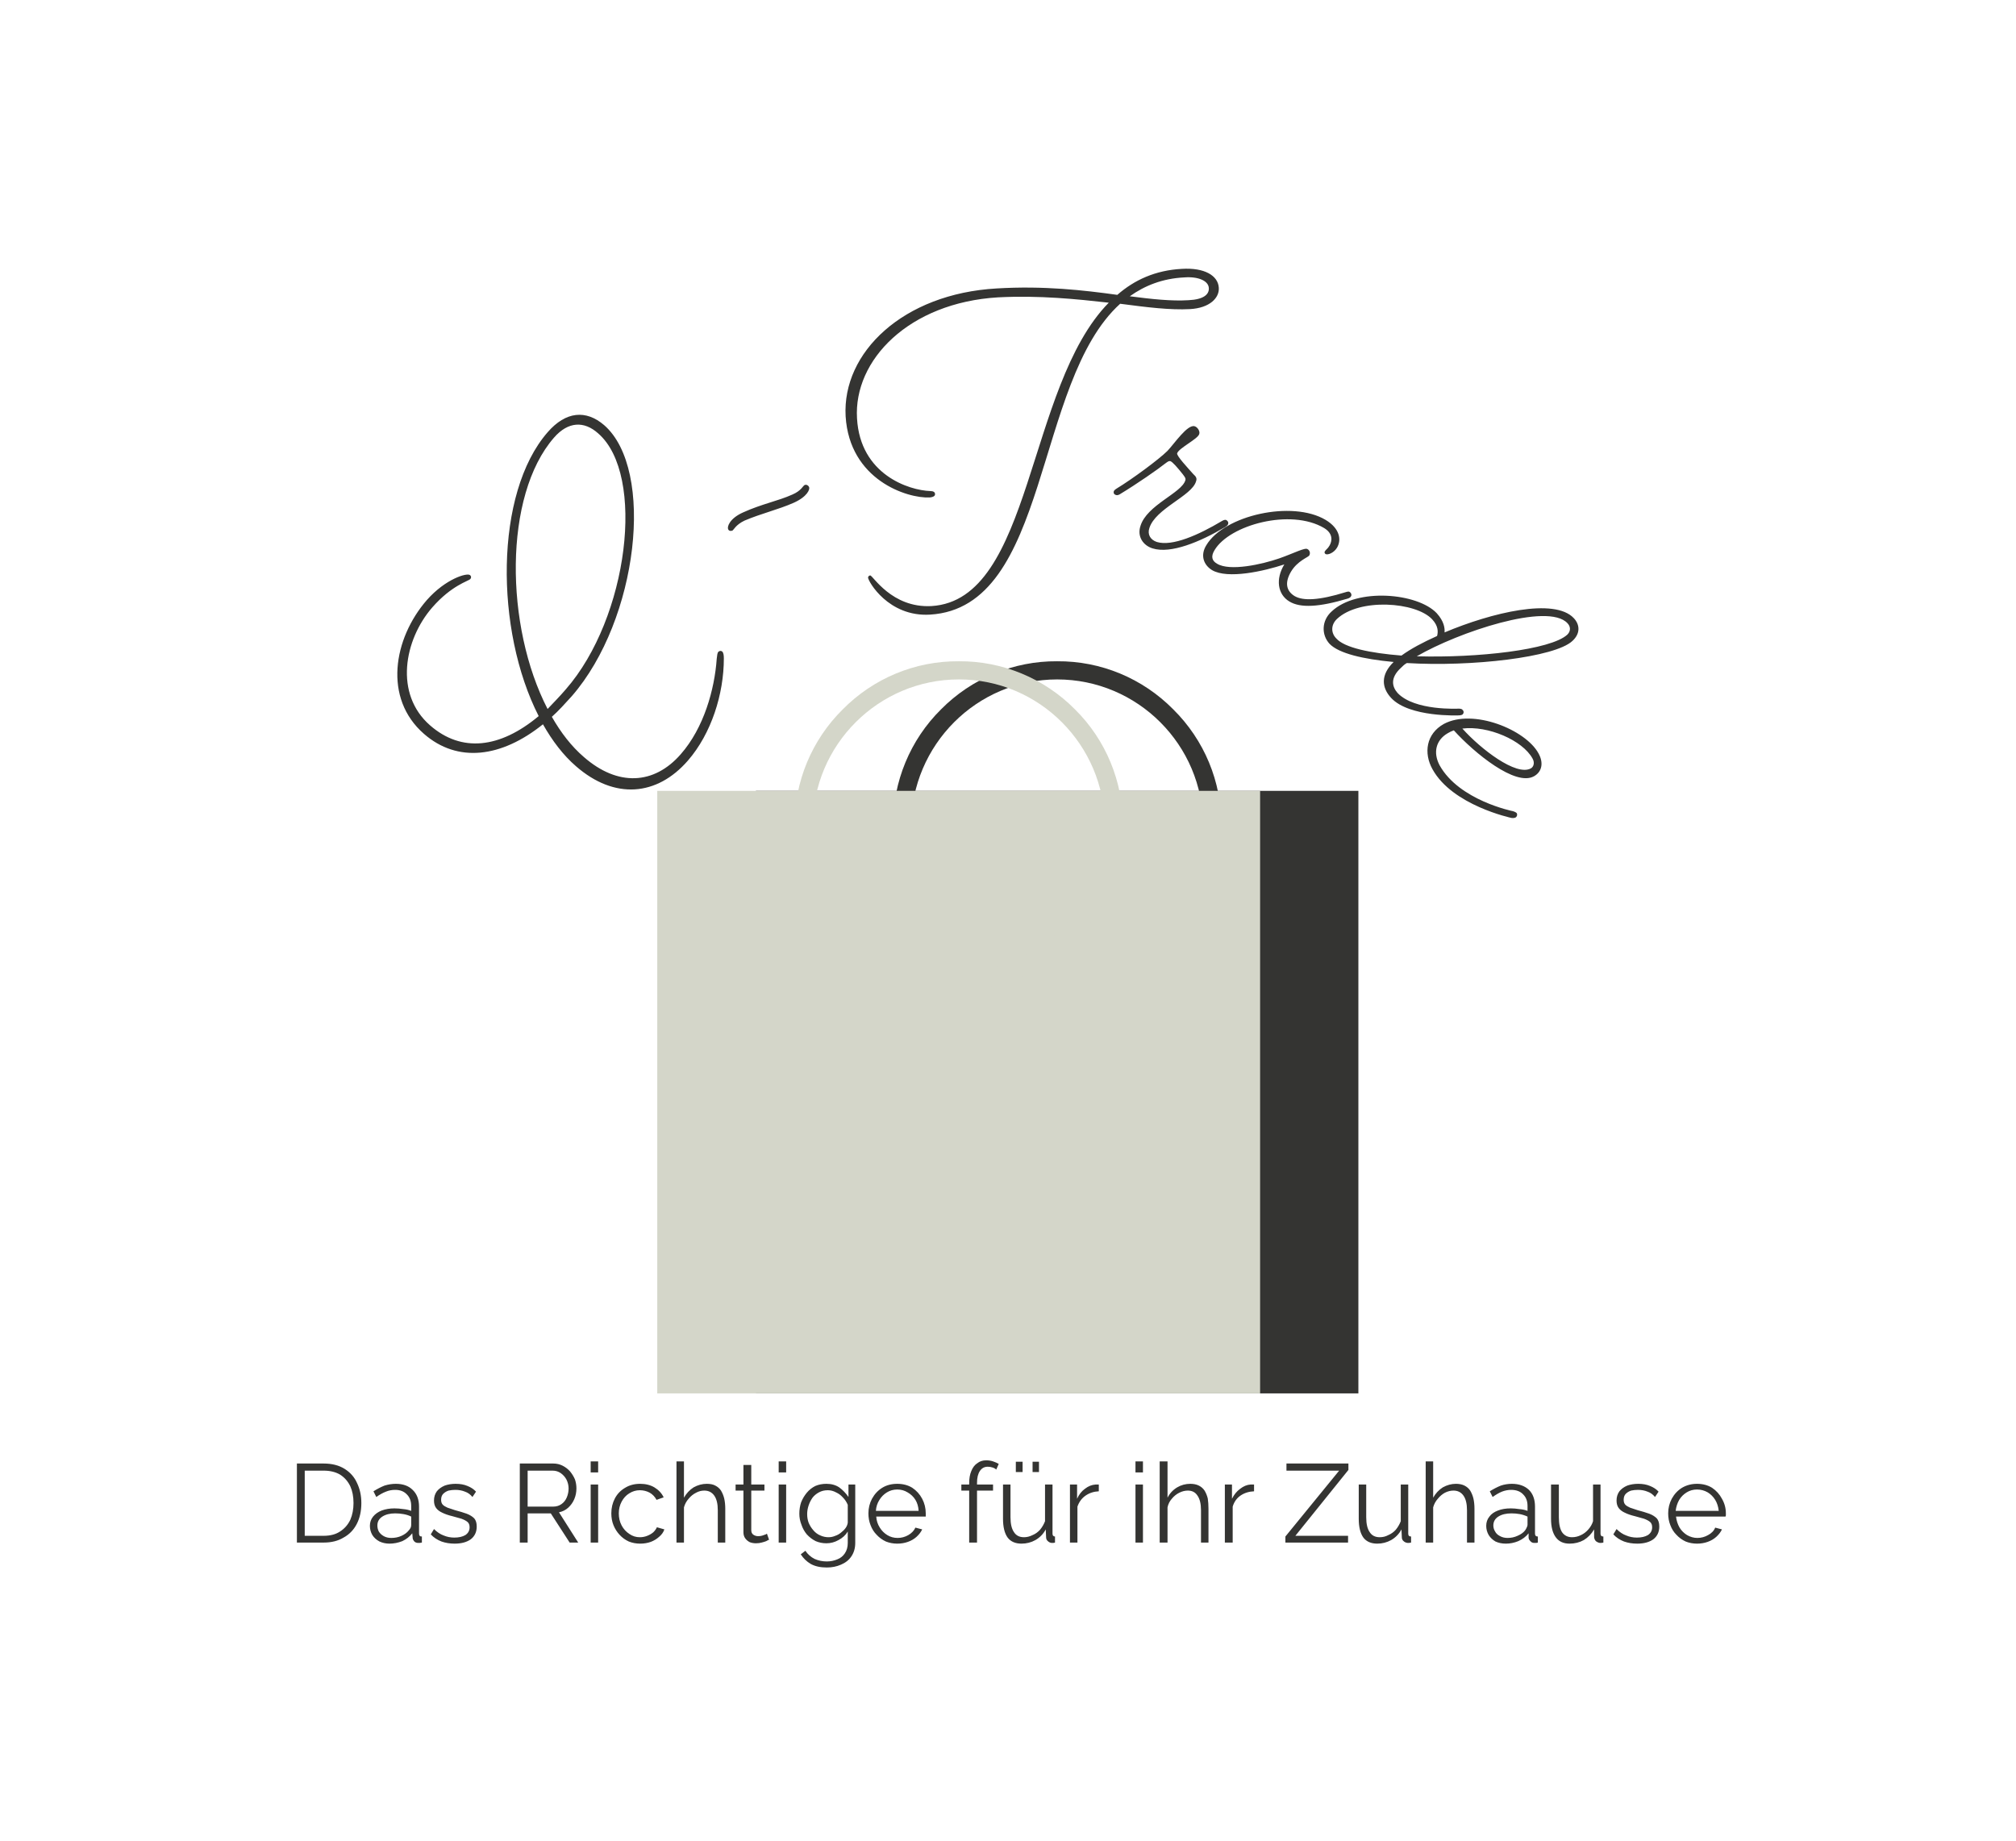 <svg viewBox="0 0 4.818 4.4" xmlns:xlink="http://www.w3.org/1999/xlink" version="1.1" xmlns="http://www.w3.org/2000/svg"><g transform="matrix(0.851,0,0,0.851,2.409,3.49)"><g transform="matrix(1,0,0,1,0,0)"><path fill-rule="nonzero" fill="#343432" d="M -1.632 -2.416 C -1.726 -2.308 -1.755 -2.14 -1.64 -2.04 C -1.546 -1.958 -1.423 -1.973 -1.306 -2.067 C -1.28 -2.021 -1.249 -1.98 -1.213 -1.949 C -1.105 -1.855 -0.986 -1.865 -0.899 -1.965 C -0.833 -2.041 -0.798 -2.152 -0.798 -2.252 C -0.798 -2.261 -0.799 -2.267 -0.802 -2.271 C -0.806 -2.274 -0.81 -2.274 -0.814 -2.27 C -0.816 -2.267 -0.817 -2.261 -0.818 -2.251 C -0.824 -2.165 -0.854 -2.057 -0.919 -1.983 C -0.994 -1.897 -1.096 -1.892 -1.191 -1.975 C -1.226 -2.005 -1.256 -2.044 -1.281 -2.088 C -1.262 -2.105 -1.244 -2.125 -1.225 -2.146 C -1.038 -2.361 -0.991 -2.782 -1.134 -2.907 C -1.185 -2.951 -1.242 -2.946 -1.293 -2.887 C -1.442 -2.716 -1.441 -2.331 -1.318 -2.09 C -1.427 -1.999 -1.535 -1.987 -1.623 -2.064 C -1.724 -2.152 -1.696 -2.304 -1.617 -2.395 C -1.562 -2.458 -1.515 -2.469 -1.51 -2.475 C -1.507 -2.478 -1.507 -2.483 -1.511 -2.486 C -1.519 -2.493 -1.579 -2.476 -1.632 -2.416 M -1.275 -2.872 C -1.235 -2.918 -1.19 -2.919 -1.151 -2.884 C -1.017 -2.768 -1.066 -2.366 -1.242 -2.165 C -1.259 -2.145 -1.277 -2.127 -1.293 -2.11 C -1.413 -2.342 -1.417 -2.709 -1.275 -2.872 M -0.606 -2.712 C -0.646 -2.694 -0.691 -2.686 -0.744 -2.662 C -0.782 -2.645 -0.789 -2.622 -0.786 -2.615 C -0.784 -2.61 -0.779 -2.609 -0.774 -2.611 C -0.77 -2.613 -0.765 -2.627 -0.74 -2.639 C -0.693 -2.659 -0.645 -2.67 -0.602 -2.689 C -0.564 -2.706 -0.555 -2.727 -0.559 -2.734 C -0.561 -2.738 -0.566 -2.741 -0.571 -2.739 C -0.576 -2.737 -0.58 -2.723 -0.606 -2.712 M -0.424 -2.926 C -0.434 -3.09 -0.278 -3.251 -0.028 -3.266 C 0.089 -3.272 0.193 -3.261 0.283 -3.251 C 0.051 -3.015 0.07 -2.416 -0.215 -2.399 C -0.327 -2.393 -0.38 -2.486 -0.387 -2.485 C -0.39 -2.485 -0.393 -2.482 -0.393 -2.479 C -0.393 -2.469 -0.336 -2.368 -0.219 -2.375 C 0.119 -2.395 0.071 -3.027 0.315 -3.248 C 0.391 -3.238 0.455 -3.23 0.511 -3.233 C 0.567 -3.236 0.594 -3.265 0.592 -3.293 C 0.59 -3.327 0.552 -3.35 0.488 -3.346 C 0.414 -3.342 0.355 -3.315 0.307 -3.273 C 0.213 -3.286 0.101 -3.299 -0.032 -3.291 C -0.295 -3.276 -0.466 -3.111 -0.456 -2.932 C -0.445 -2.753 -0.283 -2.701 -0.22 -2.704 C -0.209 -2.705 -0.204 -2.709 -0.205 -2.714 C -0.205 -2.719 -0.21 -2.722 -0.218 -2.722 C -0.278 -2.724 -0.415 -2.768 -0.424 -2.926 M 0.495 -3.322 C 0.533 -3.325 0.563 -3.313 0.564 -3.292 C 0.565 -3.274 0.549 -3.26 0.507 -3.258 C 0.459 -3.255 0.404 -3.261 0.342 -3.269 C 0.384 -3.299 0.434 -3.319 0.495 -3.322 M 0.305 -2.729 C 0.305 -2.729 0.298 -2.725 0.297 -2.721 C 0.296 -2.717 0.297 -2.713 0.303 -2.711 C 0.308 -2.709 0.314 -2.713 0.314 -2.713 C 0.362 -2.742 0.421 -2.783 0.441 -2.799 C 0.449 -2.805 0.452 -2.807 0.456 -2.806 C 0.462 -2.804 0.476 -2.788 0.491 -2.769 C 0.496 -2.762 0.5 -2.758 0.498 -2.752 C 0.487 -2.716 0.39 -2.683 0.372 -2.624 C 0.362 -2.594 0.38 -2.569 0.406 -2.561 C 0.457 -2.545 0.539 -2.579 0.61 -2.621 C 0.61 -2.621 0.617 -2.625 0.618 -2.629 C 0.62 -2.634 0.617 -2.639 0.612 -2.641 C 0.607 -2.642 0.601 -2.638 0.601 -2.638 C 0.534 -2.598 0.461 -2.566 0.418 -2.579 C 0.4 -2.585 0.391 -2.6 0.397 -2.618 C 0.414 -2.673 0.516 -2.708 0.528 -2.749 C 0.531 -2.757 0.529 -2.762 0.52 -2.77 C 0.505 -2.787 0.473 -2.821 0.475 -2.828 C 0.48 -2.843 0.533 -2.868 0.537 -2.882 C 0.54 -2.89 0.532 -2.902 0.524 -2.904 C 0.504 -2.91 0.467 -2.855 0.448 -2.835 C 0.424 -2.811 0.348 -2.755 0.305 -2.729 M 0.79 -2.412 C 0.821 -2.393 0.874 -2.396 0.954 -2.42 C 0.954 -2.42 0.961 -2.422 0.963 -2.426 C 0.966 -2.43 0.964 -2.436 0.959 -2.439 C 0.956 -2.441 0.948 -2.438 0.948 -2.438 C 0.874 -2.415 0.829 -2.413 0.805 -2.427 C 0.782 -2.441 0.776 -2.464 0.795 -2.496 C 0.813 -2.526 0.843 -2.536 0.846 -2.541 C 0.85 -2.548 0.847 -2.556 0.841 -2.559 C 0.834 -2.564 0.802 -2.547 0.762 -2.533 C 0.713 -2.516 0.623 -2.496 0.587 -2.518 C 0.573 -2.526 0.569 -2.538 0.58 -2.556 C 0.622 -2.627 0.794 -2.674 0.888 -2.618 C 0.914 -2.602 0.91 -2.581 0.903 -2.569 C 0.898 -2.56 0.893 -2.558 0.89 -2.553 C 0.888 -2.55 0.889 -2.547 0.892 -2.545 C 0.898 -2.542 0.915 -2.548 0.924 -2.563 C 0.937 -2.585 0.932 -2.617 0.892 -2.641 C 0.798 -2.697 0.607 -2.654 0.557 -2.57 C 0.539 -2.541 0.55 -2.514 0.573 -2.5 C 0.617 -2.474 0.719 -2.497 0.776 -2.516 C 0.751 -2.475 0.757 -2.432 0.79 -2.412 M 1.104 -2.226 C 1.109 -2.231 1.113 -2.235 1.12 -2.239 C 1.302 -2.228 1.536 -2.255 1.585 -2.301 C 1.608 -2.322 1.606 -2.347 1.589 -2.365 C 1.535 -2.423 1.359 -2.381 1.226 -2.325 C 1.227 -2.336 1.225 -2.356 1.204 -2.379 C 1.15 -2.436 0.98 -2.451 0.909 -2.384 C 0.88 -2.358 0.88 -2.318 0.903 -2.293 C 0.929 -2.266 0.997 -2.25 1.083 -2.242 C 1.046 -2.206 1.049 -2.17 1.076 -2.141 C 1.127 -2.086 1.266 -2.092 1.266 -2.092 C 1.266 -2.092 1.274 -2.092 1.277 -2.095 C 1.28 -2.098 1.281 -2.104 1.276 -2.108 C 1.274 -2.111 1.266 -2.111 1.266 -2.111 C 1.266 -2.111 1.142 -2.104 1.094 -2.155 C 1.08 -2.171 1.071 -2.196 1.104 -2.226 M 0.922 -2.308 C 0.907 -2.323 0.906 -2.346 0.924 -2.363 C 0.987 -2.422 1.145 -2.411 1.191 -2.362 C 1.209 -2.343 1.208 -2.326 1.205 -2.315 C 1.165 -2.297 1.131 -2.279 1.105 -2.26 C 1.017 -2.267 0.945 -2.282 0.922 -2.308 M 1.571 -2.351 C 1.58 -2.342 1.581 -2.329 1.571 -2.319 C 1.525 -2.276 1.318 -2.253 1.148 -2.258 C 1.265 -2.326 1.516 -2.41 1.571 -2.351 M 1.414 -1.804 C 1.414 -1.804 1.421 -1.803 1.425 -1.805 C 1.429 -1.807 1.431 -1.812 1.429 -1.817 C 1.426 -1.821 1.418 -1.823 1.418 -1.823 C 1.418 -1.823 1.267 -1.853 1.212 -1.952 C 1.193 -1.988 1.202 -2.023 1.235 -2.042 C 1.24 -2.045 1.246 -2.048 1.252 -2.05 C 1.31 -1.986 1.425 -1.892 1.477 -1.921 C 1.499 -1.933 1.505 -1.958 1.49 -1.985 C 1.454 -2.052 1.306 -2.112 1.224 -2.068 C 1.174 -2.04 1.167 -1.986 1.192 -1.941 C 1.248 -1.839 1.414 -1.804 1.414 -1.804 M 1.473 -1.971 C 1.48 -1.959 1.476 -1.947 1.468 -1.943 C 1.427 -1.921 1.328 -1.997 1.276 -2.055 C 1.348 -2.064 1.445 -2.022 1.473 -1.971"></path></g><g transform="matrix(1,0,0,1,0,0)"><path fill-rule="nonzero" fill="#343432" d="M -1.997 0.231 L -1.997 0.009 L -1.922 0.009 Q -1.887 0.009 -1.863 0.024 Q -1.839 0.039 -1.828 0.064 Q -1.816 0.089 -1.816 0.12 Q -1.816 0.154 -1.829 0.179 Q -1.842 0.204 -1.866 0.217 Q -1.889 0.231 -1.922 0.231 L -1.997 0.231 M -1.838 0.12 Q -1.838 0.093 -1.847 0.073 Q -1.857 0.052 -1.876 0.04 Q -1.895 0.029 -1.922 0.029 L -1.975 0.029 L -1.975 0.212 L -1.922 0.212 Q -1.894 0.212 -1.876 0.2 Q -1.857 0.188 -1.847 0.167 Q -1.838 0.146 -1.838 0.12 M -1.792 0.184 Q -1.792 0.169 -1.783 0.158 Q -1.774 0.147 -1.759 0.141 Q -1.743 0.135 -1.723 0.135 Q -1.711 0.135 -1.698 0.137 Q -1.686 0.138 -1.676 0.142 L -1.676 0.128 Q -1.676 0.108 -1.688 0.096 Q -1.7 0.083 -1.721 0.083 Q -1.735 0.083 -1.747 0.088 Q -1.76 0.093 -1.774 0.103 L -1.782 0.087 Q -1.766 0.077 -1.751 0.071 Q -1.735 0.066 -1.719 0.066 Q -1.689 0.066 -1.672 0.083 Q -1.654 0.1 -1.654 0.13 L -1.654 0.206 Q -1.654 0.21 -1.652 0.212 Q -1.651 0.214 -1.646 0.214 L -1.646 0.231 Q -1.65 0.232 -1.652 0.232 Q -1.655 0.232 -1.656 0.232 Q -1.664 0.232 -1.668 0.227 Q -1.672 0.222 -1.672 0.217 L -1.673 0.205 Q -1.684 0.219 -1.701 0.227 Q -1.719 0.234 -1.737 0.234 Q -1.752 0.234 -1.765 0.228 Q -1.778 0.221 -1.785 0.21 Q -1.792 0.198 -1.792 0.184 M -1.683 0.197 Q -1.679 0.193 -1.677 0.188 Q -1.676 0.184 -1.676 0.181 L -1.676 0.158 Q -1.686 0.153 -1.698 0.151 Q -1.709 0.149 -1.721 0.149 Q -1.743 0.149 -1.757 0.158 Q -1.771 0.167 -1.771 0.183 Q -1.771 0.192 -1.767 0.2 Q -1.762 0.208 -1.753 0.213 Q -1.744 0.218 -1.732 0.218 Q -1.716 0.218 -1.703 0.212 Q -1.69 0.206 -1.683 0.197 M -1.554 0.234 Q -1.574 0.234 -1.591 0.228 Q -1.609 0.221 -1.621 0.208 L -1.612 0.193 Q -1.599 0.206 -1.585 0.211 Q -1.571 0.217 -1.555 0.217 Q -1.536 0.217 -1.524 0.21 Q -1.512 0.202 -1.512 0.188 Q -1.512 0.178 -1.518 0.173 Q -1.524 0.168 -1.535 0.164 Q -1.545 0.161 -1.56 0.157 Q -1.577 0.153 -1.589 0.147 Q -1.6 0.142 -1.606 0.134 Q -1.612 0.126 -1.612 0.113 Q -1.612 0.098 -1.604 0.087 Q -1.596 0.077 -1.582 0.071 Q -1.568 0.066 -1.551 0.066 Q -1.532 0.066 -1.518 0.072 Q -1.503 0.078 -1.494 0.088 L -1.504 0.103 Q -1.513 0.092 -1.525 0.088 Q -1.537 0.083 -1.552 0.083 Q -1.562 0.083 -1.571 0.085 Q -1.58 0.088 -1.586 0.094 Q -1.592 0.1 -1.592 0.111 Q -1.592 0.12 -1.587 0.125 Q -1.583 0.129 -1.574 0.133 Q -1.565 0.136 -1.553 0.14 Q -1.534 0.145 -1.52 0.15 Q -1.507 0.155 -1.499 0.163 Q -1.492 0.171 -1.492 0.186 Q -1.492 0.209 -1.509 0.222 Q -1.526 0.234 -1.554 0.234 M -1.371 0.231 L -1.371 0.009 L -1.277 0.009 Q -1.263 0.009 -1.251 0.015 Q -1.239 0.021 -1.23 0.031 Q -1.221 0.042 -1.216 0.054 Q -1.212 0.066 -1.212 0.079 Q -1.212 0.095 -1.218 0.109 Q -1.224 0.123 -1.235 0.133 Q -1.246 0.143 -1.261 0.146 L -1.207 0.231 L -1.231 0.231 L -1.284 0.149 L -1.349 0.149 L -1.349 0.231 L -1.371 0.231 M -1.349 0.13 L -1.277 0.13 Q -1.264 0.13 -1.254 0.123 Q -1.244 0.116 -1.239 0.104 Q -1.234 0.092 -1.234 0.079 Q -1.234 0.066 -1.24 0.054 Q -1.246 0.043 -1.256 0.036 Q -1.266 0.029 -1.279 0.029 L -1.349 0.029 L -1.349 0.13 M -1.172 0.231 L -1.172 0.068 L -1.151 0.068 L -1.151 0.231 L -1.172 0.231 M -1.172 0.034 L -1.172 0.003 L -1.151 0.003 L -1.151 0.034 L -1.172 0.034 M -1.033 0.234 Q -1.05 0.234 -1.065 0.228 Q -1.08 0.221 -1.091 0.209 Q -1.102 0.197 -1.108 0.182 Q -1.114 0.167 -1.114 0.149 Q -1.114 0.126 -1.104 0.107 Q -1.094 0.088 -1.075 0.077 Q -1.057 0.066 -1.033 0.066 Q -1.01 0.066 -0.993 0.076 Q -0.975 0.087 -0.967 0.104 L -0.987 0.111 Q -0.994 0.098 -1.006 0.091 Q -1.019 0.084 -1.034 0.084 Q -1.05 0.084 -1.064 0.093 Q -1.077 0.101 -1.085 0.116 Q -1.093 0.131 -1.093 0.149 Q -1.093 0.168 -1.085 0.183 Q -1.077 0.198 -1.063 0.207 Q -1.05 0.216 -1.034 0.216 Q -1.023 0.216 -1.013 0.212 Q -1.003 0.208 -0.996 0.202 Q -0.989 0.195 -0.986 0.188 L -0.965 0.194 Q -0.969 0.206 -0.98 0.215 Q -0.99 0.224 -1.003 0.229 Q -1.017 0.234 -1.033 0.234 M -0.794 0.231 L -0.815 0.231 L -0.815 0.14 Q -0.815 0.113 -0.825 0.099 Q -0.835 0.085 -0.853 0.085 Q -0.865 0.085 -0.876 0.091 Q -0.888 0.097 -0.897 0.108 Q -0.906 0.118 -0.91 0.132 L -0.91 0.231 L -0.931 0.231 L -0.931 0.003 L -0.91 0.003 L -0.91 0.105 Q -0.9 0.087 -0.883 0.076 Q -0.865 0.066 -0.846 0.066 Q -0.831 0.066 -0.822 0.071 Q -0.812 0.076 -0.806 0.085 Q -0.8 0.095 -0.797 0.107 Q -0.794 0.12 -0.794 0.136 L -0.794 0.231 M -0.671 0.223 Q -0.674 0.224 -0.679 0.227 Q -0.684 0.229 -0.692 0.231 Q -0.699 0.233 -0.708 0.233 Q -0.717 0.233 -0.725 0.23 Q -0.733 0.226 -0.738 0.219 Q -0.743 0.212 -0.743 0.202 L -0.743 0.085 L -0.765 0.085 L -0.765 0.068 L -0.743 0.068 L -0.743 0.013 L -0.721 0.013 L -0.721 0.068 L -0.684 0.068 L -0.684 0.085 L -0.721 0.085 L -0.721 0.196 Q -0.721 0.205 -0.715 0.209 Q -0.709 0.213 -0.702 0.213 Q -0.693 0.213 -0.686 0.21 Q -0.679 0.208 -0.677 0.206 L -0.671 0.223 M -0.644 0.231 L -0.644 0.068 L -0.623 0.068 L -0.623 0.231 L -0.644 0.231 M -0.644 0.034 L -0.644 0.003 L -0.623 0.003 L -0.623 0.034 L -0.644 0.034 M -0.51 0.233 Q -0.526 0.233 -0.54 0.227 Q -0.554 0.22 -0.565 0.208 Q -0.575 0.196 -0.58 0.181 Q -0.586 0.166 -0.586 0.15 Q -0.586 0.133 -0.581 0.118 Q -0.575 0.103 -0.565 0.091 Q -0.555 0.079 -0.541 0.072 Q -0.527 0.066 -0.51 0.066 Q -0.489 0.066 -0.474 0.076 Q -0.459 0.087 -0.448 0.103 L -0.448 0.068 L -0.429 0.068 L -0.429 0.232 Q -0.429 0.254 -0.44 0.27 Q -0.45 0.285 -0.469 0.293 Q -0.487 0.301 -0.509 0.301 Q -0.536 0.301 -0.554 0.291 Q -0.571 0.281 -0.582 0.264 L -0.569 0.254 Q -0.559 0.269 -0.543 0.277 Q -0.527 0.284 -0.509 0.284 Q -0.493 0.284 -0.479 0.278 Q -0.466 0.273 -0.458 0.261 Q -0.45 0.249 -0.45 0.232 L -0.45 0.2 Q -0.459 0.215 -0.476 0.224 Q -0.492 0.233 -0.51 0.233 M -0.504 0.216 Q -0.494 0.216 -0.485 0.212 Q -0.476 0.209 -0.469 0.203 Q -0.461 0.197 -0.456 0.19 Q -0.451 0.183 -0.45 0.175 L -0.45 0.125 Q -0.455 0.113 -0.464 0.104 Q -0.472 0.095 -0.483 0.09 Q -0.494 0.084 -0.506 0.084 Q -0.52 0.084 -0.531 0.09 Q -0.542 0.096 -0.549 0.105 Q -0.556 0.115 -0.56 0.127 Q -0.564 0.139 -0.564 0.151 Q -0.564 0.164 -0.56 0.175 Q -0.555 0.187 -0.547 0.196 Q -0.539 0.206 -0.527 0.211 Q -0.516 0.216 -0.504 0.216 M -0.311 0.234 Q -0.328 0.234 -0.343 0.228 Q -0.358 0.221 -0.369 0.209 Q -0.38 0.198 -0.386 0.182 Q -0.392 0.167 -0.392 0.149 Q -0.392 0.127 -0.382 0.108 Q -0.371 0.088 -0.353 0.077 Q -0.335 0.066 -0.311 0.066 Q -0.287 0.066 -0.269 0.077 Q -0.251 0.089 -0.241 0.108 Q -0.231 0.127 -0.231 0.149 Q -0.231 0.152 -0.231 0.154 Q -0.231 0.156 -0.231 0.158 L -0.37 0.158 Q -0.369 0.175 -0.36 0.189 Q -0.352 0.202 -0.339 0.21 Q -0.326 0.218 -0.31 0.218 Q -0.294 0.218 -0.28 0.21 Q -0.266 0.202 -0.26 0.189 L -0.241 0.194 Q -0.246 0.205 -0.257 0.215 Q -0.267 0.224 -0.281 0.229 Q -0.295 0.234 -0.311 0.234 M -0.371 0.142 L -0.251 0.142 Q -0.252 0.124 -0.26 0.111 Q -0.268 0.098 -0.282 0.09 Q -0.295 0.082 -0.311 0.082 Q -0.327 0.082 -0.34 0.09 Q -0.353 0.098 -0.361 0.111 Q -0.37 0.125 -0.371 0.142 M -0.109 0.231 L -0.109 0.085 L -0.131 0.085 L -0.131 0.068 L -0.109 0.068 L -0.109 0.064 Q -0.109 0.044 -0.103 0.03 Q -0.097 0.015 -0.086 0.008 Q -0.076 0 -0.061 0 Q -0.051 0 -0.042 0.003 Q -0.033 0.006 -0.026 0.01 L -0.033 0.026 Q -0.037 0.022 -0.044 0.02 Q -0.05 0.018 -0.057 0.018 Q -0.071 0.018 -0.079 0.03 Q -0.087 0.042 -0.087 0.063 L -0.087 0.068 L -0.042 0.068 L -0.042 0.085 L -0.087 0.085 L -0.087 0.231 L -0.109 0.231 M -0.014 0.164 L -0.014 0.068 L 0.007 0.068 L 0.007 0.16 Q 0.007 0.188 0.017 0.202 Q 0.026 0.216 0.045 0.216 Q 0.057 0.216 0.069 0.21 Q 0.081 0.205 0.09 0.195 Q 0.099 0.184 0.104 0.171 L 0.104 0.068 L 0.125 0.068 L 0.125 0.206 Q 0.125 0.21 0.127 0.212 Q 0.129 0.214 0.132 0.214 L 0.132 0.231 Q 0.129 0.232 0.126 0.232 Q 0.124 0.232 0.122 0.232 Q 0.116 0.231 0.112 0.227 Q 0.107 0.223 0.107 0.216 L 0.106 0.194 Q 0.096 0.213 0.077 0.224 Q 0.059 0.234 0.038 0.234 Q 0.012 0.234 -0.001 0.217 Q -0.014 0.199 -0.014 0.164 M 0.022 0.033 L 0.022 0.004 L 0.041 0.004 L 0.041 0.033 L 0.022 0.033 M 0.069 0.033 L 0.069 0.004 L 0.087 0.004 L 0.087 0.033 L 0.069 0.033 M 0.255 0.087 Q 0.234 0.088 0.218 0.099 Q 0.202 0.11 0.195 0.13 L 0.195 0.231 L 0.174 0.231 L 0.174 0.068 L 0.194 0.068 L 0.194 0.108 Q 0.202 0.09 0.216 0.08 Q 0.23 0.069 0.246 0.068 Q 0.249 0.068 0.251 0.068 Q 0.254 0.068 0.255 0.068 L 0.255 0.087 M 0.358 0.231 L 0.358 0.068 L 0.379 0.068 L 0.379 0.231 L 0.358 0.231 M 0.358 0.034 L 0.358 0.003 L 0.379 0.003 L 0.379 0.034 L 0.358 0.034 M 0.563 0.231 L 0.542 0.231 L 0.542 0.14 Q 0.542 0.113 0.532 0.099 Q 0.523 0.085 0.505 0.085 Q 0.493 0.085 0.481 0.091 Q 0.469 0.097 0.46 0.108 Q 0.451 0.118 0.448 0.132 L 0.448 0.231 L 0.426 0.231 L 0.426 0.003 L 0.448 0.003 L 0.448 0.105 Q 0.457 0.087 0.475 0.076 Q 0.492 0.066 0.512 0.066 Q 0.526 0.066 0.536 0.071 Q 0.546 0.076 0.552 0.085 Q 0.558 0.095 0.561 0.107 Q 0.563 0.12 0.563 0.136 L 0.563 0.231 M 0.691 0.087 Q 0.669 0.088 0.653 0.099 Q 0.637 0.11 0.631 0.13 L 0.631 0.231 L 0.609 0.231 L 0.609 0.068 L 0.629 0.068 L 0.629 0.108 Q 0.638 0.09 0.652 0.08 Q 0.666 0.069 0.681 0.068 Q 0.684 0.068 0.687 0.068 Q 0.689 0.068 0.691 0.068 L 0.691 0.087 M 0.779 0.214 L 0.93 0.029 L 0.782 0.029 L 0.782 0.009 L 0.956 0.009 L 0.956 0.027 L 0.807 0.212 L 0.955 0.212 L 0.955 0.231 L 0.779 0.231 L 0.779 0.214 M 0.985 0.164 L 0.985 0.068 L 1.006 0.068 L 1.006 0.16 Q 1.006 0.188 1.016 0.202 Q 1.025 0.216 1.044 0.216 Q 1.057 0.216 1.068 0.21 Q 1.08 0.205 1.089 0.195 Q 1.098 0.184 1.103 0.171 L 1.103 0.068 L 1.124 0.068 L 1.124 0.206 Q 1.124 0.21 1.126 0.212 Q 1.128 0.214 1.132 0.214 L 1.132 0.231 Q 1.128 0.232 1.126 0.232 Q 1.123 0.232 1.122 0.232 Q 1.115 0.231 1.111 0.227 Q 1.106 0.223 1.106 0.216 L 1.105 0.194 Q 1.095 0.213 1.076 0.224 Q 1.058 0.234 1.037 0.234 Q 1.011 0.234 0.998 0.217 Q 0.985 0.199 0.985 0.164 M 1.31 0.231 L 1.289 0.231 L 1.289 0.14 Q 1.289 0.113 1.279 0.099 Q 1.269 0.085 1.251 0.085 Q 1.239 0.085 1.227 0.091 Q 1.216 0.097 1.207 0.108 Q 1.198 0.118 1.194 0.132 L 1.194 0.231 L 1.173 0.231 L 1.173 0.003 L 1.194 0.003 L 1.194 0.105 Q 1.204 0.087 1.221 0.076 Q 1.239 0.066 1.258 0.066 Q 1.272 0.066 1.282 0.071 Q 1.292 0.076 1.298 0.085 Q 1.304 0.095 1.307 0.107 Q 1.31 0.12 1.31 0.136 L 1.31 0.231 M 1.343 0.184 Q 1.343 0.169 1.352 0.158 Q 1.36 0.147 1.376 0.141 Q 1.391 0.135 1.412 0.135 Q 1.423 0.135 1.436 0.137 Q 1.449 0.138 1.459 0.142 L 1.459 0.128 Q 1.459 0.108 1.447 0.096 Q 1.435 0.083 1.413 0.083 Q 1.4 0.083 1.387 0.088 Q 1.375 0.093 1.361 0.103 L 1.353 0.087 Q 1.369 0.077 1.384 0.071 Q 1.399 0.066 1.415 0.066 Q 1.445 0.066 1.463 0.083 Q 1.48 0.1 1.48 0.13 L 1.48 0.206 Q 1.48 0.21 1.482 0.212 Q 1.484 0.214 1.488 0.214 L 1.488 0.231 Q 1.485 0.232 1.482 0.232 Q 1.48 0.232 1.478 0.232 Q 1.471 0.232 1.467 0.227 Q 1.462 0.222 1.462 0.217 L 1.462 0.205 Q 1.451 0.219 1.433 0.227 Q 1.416 0.234 1.398 0.234 Q 1.382 0.234 1.369 0.228 Q 1.357 0.221 1.35 0.21 Q 1.343 0.198 1.343 0.184 M 1.452 0.197 Q 1.455 0.193 1.457 0.188 Q 1.459 0.184 1.459 0.181 L 1.459 0.158 Q 1.448 0.153 1.437 0.151 Q 1.426 0.149 1.414 0.149 Q 1.391 0.149 1.377 0.158 Q 1.363 0.167 1.363 0.183 Q 1.363 0.192 1.368 0.2 Q 1.372 0.208 1.382 0.213 Q 1.391 0.218 1.403 0.218 Q 1.418 0.218 1.431 0.212 Q 1.445 0.206 1.452 0.197 M 1.525 0.164 L 1.525 0.068 L 1.547 0.068 L 1.547 0.16 Q 1.547 0.188 1.556 0.202 Q 1.566 0.216 1.584 0.216 Q 1.597 0.216 1.609 0.21 Q 1.62 0.205 1.629 0.195 Q 1.639 0.184 1.643 0.171 L 1.643 0.068 L 1.664 0.068 L 1.664 0.206 Q 1.664 0.21 1.666 0.212 Q 1.668 0.214 1.672 0.214 L 1.672 0.231 Q 1.668 0.232 1.666 0.232 Q 1.664 0.232 1.662 0.232 Q 1.656 0.231 1.651 0.227 Q 1.647 0.223 1.646 0.216 L 1.646 0.194 Q 1.635 0.213 1.617 0.224 Q 1.599 0.234 1.577 0.234 Q 1.552 0.234 1.539 0.217 Q 1.525 0.199 1.525 0.164 M 1.767 0.234 Q 1.747 0.234 1.73 0.228 Q 1.712 0.221 1.7 0.208 L 1.709 0.193 Q 1.722 0.206 1.736 0.211 Q 1.75 0.217 1.766 0.217 Q 1.785 0.217 1.797 0.21 Q 1.809 0.202 1.809 0.188 Q 1.809 0.178 1.803 0.173 Q 1.797 0.168 1.786 0.164 Q 1.776 0.161 1.761 0.157 Q 1.744 0.153 1.732 0.147 Q 1.721 0.142 1.715 0.134 Q 1.709 0.126 1.709 0.113 Q 1.709 0.098 1.717 0.087 Q 1.725 0.077 1.739 0.071 Q 1.753 0.066 1.77 0.066 Q 1.789 0.066 1.803 0.072 Q 1.818 0.078 1.827 0.088 L 1.817 0.103 Q 1.808 0.092 1.796 0.088 Q 1.784 0.083 1.769 0.083 Q 1.759 0.083 1.75 0.085 Q 1.741 0.088 1.735 0.094 Q 1.729 0.1 1.729 0.111 Q 1.729 0.12 1.734 0.125 Q 1.738 0.129 1.747 0.133 Q 1.756 0.136 1.768 0.14 Q 1.787 0.145 1.801 0.15 Q 1.814 0.155 1.822 0.163 Q 1.829 0.171 1.829 0.186 Q 1.829 0.209 1.812 0.222 Q 1.795 0.234 1.767 0.234 M 1.935 0.234 Q 1.918 0.234 1.903 0.228 Q 1.888 0.221 1.877 0.209 Q 1.866 0.198 1.86 0.182 Q 1.854 0.167 1.854 0.149 Q 1.854 0.127 1.864 0.108 Q 1.875 0.088 1.893 0.077 Q 1.912 0.066 1.935 0.066 Q 1.959 0.066 1.977 0.077 Q 1.995 0.089 2.005 0.108 Q 2.016 0.127 2.016 0.149 Q 2.016 0.152 2.016 0.154 Q 2.016 0.156 2.015 0.158 L 1.876 0.158 Q 1.878 0.175 1.886 0.189 Q 1.894 0.202 1.907 0.21 Q 1.921 0.218 1.936 0.218 Q 1.952 0.218 1.966 0.21 Q 1.981 0.202 1.986 0.189 L 2.005 0.194 Q 2 0.205 1.989 0.215 Q 1.979 0.224 1.965 0.229 Q 1.951 0.234 1.935 0.234 M 1.875 0.142 L 1.996 0.142 Q 1.994 0.124 1.986 0.111 Q 1.978 0.098 1.965 0.09 Q 1.951 0.082 1.935 0.082 Q 1.919 0.082 1.906 0.09 Q 1.893 0.098 1.885 0.111 Q 1.877 0.125 1.875 0.142"></path></g><g transform="matrix(1,0,0,1,0,0)"><g clip-path="url(#SvgjsClipPath76913)" transform="matrix(1,0,0,1,0,0)"><g clip-path="url(#SvgjsClipPath76911d11c16a6-a034-4038-ba01-42060b3da5c9)"><path fill-rule="nonzero" transform="matrix(1,0,0,1,0,0)" fill="#343432" d="M 0.138 -1.322 C 0.016 -1.322 -0.102 -1.37 -0.188 -1.457 C -0.275 -1.543 -0.323 -1.661 -0.323 -1.783 C -0.323 -1.906 -0.275 -2.023 -0.188 -2.109 C -0.102 -2.196 0.016 -2.245 0.138 -2.244 C 0.261 -2.245 0.378 -2.196 0.464 -2.109 C 0.551 -2.023 0.6 -1.906 0.599 -1.783 C 0.6 -1.661 0.551 -1.543 0.464 -1.457 C 0.378 -1.37 0.261 -1.322 0.138 -1.322 Z M 0.138 -2.193 C -0.088 -2.193 -0.271 -2.009 -0.272 -1.783 C -0.271 -1.557 -0.088 -1.374 0.138 -1.373 C 0.364 -1.374 0.548 -1.557 0.548 -1.783 C 0.548 -2.009 0.364 -2.193 0.138 -2.193 Z"></path></g><g clip-path="url(#SvgjsClipPath76911d11c16a6-a034-4038-ba01-42060b3da5c9)"><path fill-rule="nonzero" transform="matrix(1,0,0,1,0,0)" fill="#343432" d="M -0.708 -1.88 L 0.985 -1.88 L 0.985 -0.188 L -0.708 -0.188 Z"></path></g><g clip-path="url(#SvgjsClipPath76911d11c16a6-a034-4038-ba01-42060b3da5c9)"><path fill-rule="nonzero" transform="matrix(1,0,0,1,0,0)" fill="#d4d6c9" d="M -0.985 -1.88 L 0.708 -1.88 L 0.708 -0.188 L -0.985 -0.188 Z"></path></g><g clip-path="url(#SvgjsClipPath76911d11c16a6-a034-4038-ba01-42060b3da5c9)"><path fill-rule="nonzero" transform="matrix(1,0,0,1,0,0)" fill="#d4d6c9" d="M -0.138 -1.322 C -0.261 -1.322 -0.378 -1.37 -0.464 -1.457 C -0.551 -1.543 -0.6 -1.661 -0.599 -1.783 C -0.6 -1.906 -0.551 -2.023 -0.464 -2.109 C -0.378 -2.196 -0.261 -2.245 -0.138 -2.244 C -0.016 -2.245 0.102 -2.196 0.188 -2.109 C 0.275 -2.023 0.323 -1.906 0.323 -1.783 C 0.323 -1.661 0.275 -1.543 0.188 -1.457 C 0.102 -1.37 -0.016 -1.322 -0.138 -1.322 Z M -0.138 -2.193 C -0.364 -2.193 -0.548 -2.009 -0.548 -1.783 C -0.548 -1.557 -0.364 -1.374 -0.138 -1.373 C 0.088 -1.374 0.271 -1.557 0.272 -1.783 C 0.271 -2.009 0.088 -2.193 -0.138 -2.193 Z"></path></g></g></g></g><defs><clipPath id="SvgjsClipPath76913"><path d="M -0.985 -2.244 h 1.969 v 2.057 h -1.969 Z"></path></clipPath><clipPath id="SvgjsClipPath76911d11c16a6-a034-4038-ba01-42060b3da5c9"><path d="M -0.985 -2.244 L 0.985 -2.244 L 0.985 -0.188 L -0.985 -0.188 Z"></path></clipPath></defs></svg>